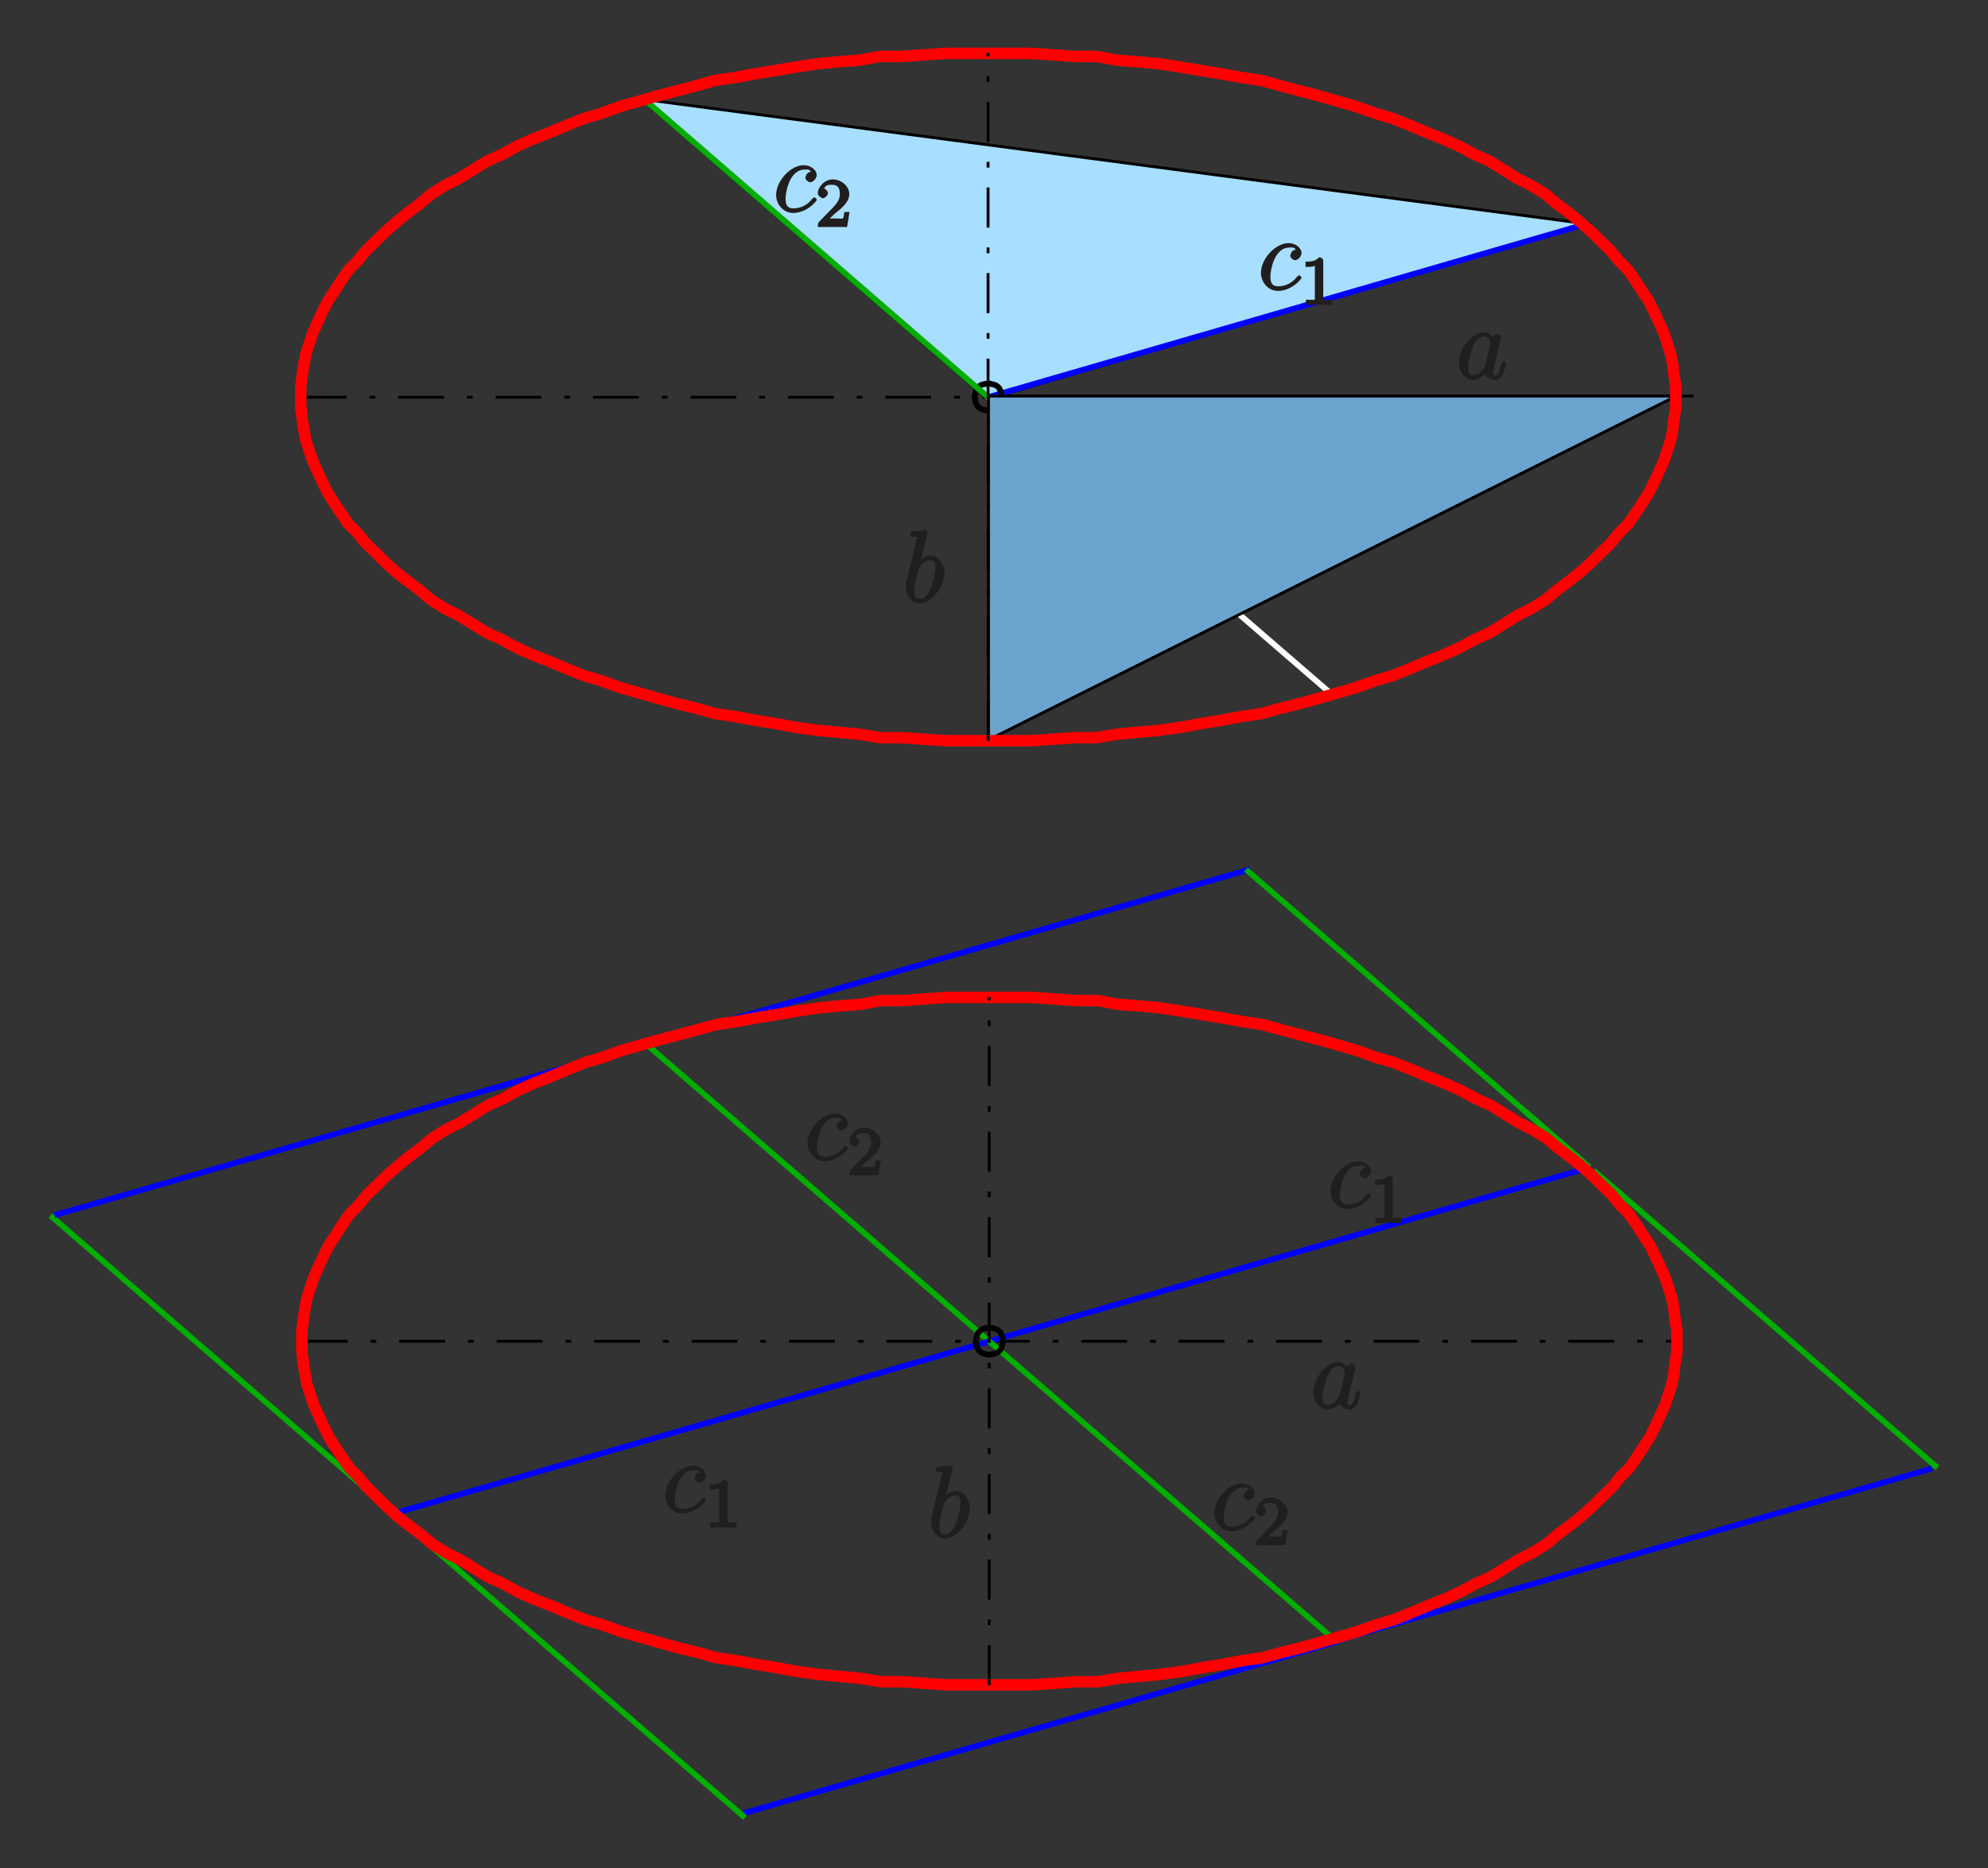 <?xml version="1.0" encoding="UTF-8" standalone="no"?>
<svg
   xmlns:dc="http://purl.org/dc/elements/1.1/"
   xmlns:cc="http://creativecommons.org/ns#"
   xmlns:rdf="http://www.w3.org/1999/02/22-rdf-syntax-ns#"
   xmlns:svg="http://www.w3.org/2000/svg"
   xmlns="http://www.w3.org/2000/svg"
   xmlns:xlink="http://www.w3.org/1999/xlink"
   xmlns:sodipodi="http://sodipodi.sourceforge.net/DTD/sodipodi-0.dtd"
   xmlns:inkscape="http://www.inkscape.org/namespaces/inkscape"
   width="295.793"
   height="277.967"
   viewBox="0 0 236.634 222.374"
   version="1.1"
   id="svg4554"
   inkscape:version="0.48.5 r10040"
   sodipodi:docname="kegs.svg">
  <rect x="0" y="0" width="236.634" height="222.374" fill="#333333" stroke="none"/>
  <sodipodi:namedview
     pagecolor="#ffffff"
     bordercolor="#666666"
     borderopacity="1"
     objecttolerance="10"
     gridtolerance="10"
     guidetolerance="10"
     inkscape:pageopacity="0"
     inkscape:pageshadow="2"
     inkscape:window-width="1208"
     inkscape:window-height="583"
     id="namedview4710"
     showgrid="false"
     units="mm"
     fit-margin-top="2"
     fit-margin-left="2"
     fit-margin-right="2"
     fit-margin-bottom="2"
     inkscape:zoom="1.3598741"
     inkscape:cx="147.89626"
     inkscape:cy="138.98346"
     inkscape:window-x="0"
     inkscape:window-y="0"
     inkscape:window-maximized="0"
     inkscape:current-layer="svg4554" />
  <defs
     id="defs4556">
    <g
       id="g4558">
      <symbol
         overflow="visible"
         id="glyph0-0"
         style="overflow:visible">
        <path
           style="stroke:none"
           d=""
           id="path4561"
           inkscape:connector-curvature="0" />
      </symbol>
      <symbol
         overflow="visible"
         id="glyph0-1"
         style="overflow:visible">
        <path
           style="stroke:none"
           d="m 4.672,-4.797 c -0.219,0 -0.453,0.047 -0.625,0.188 -0.062,0.062 -0.25,0.359 -0.25,0.547 0,0.234 0.344,0.531 0.578,0.531 0.281,0 0.766,-0.391 0.766,-0.875 0,-0.562 -0.703,-1.156 -1.531,-1.156 -1.562,0 -3.297,1.859 -3.297,3.547 0,1.047 0.812,2.141 2.031,2.141 1.625,0 2.812,-1.422 2.812,-1.578 0,-0.062 -0.234,-0.281 -0.281,-0.281 -0.031,0 -0.172,0.062 -0.266,0.172 -0.766,1.016 -1.781,1.141 -2.25,1.141 -0.812,0 -0.922,-0.562 -0.922,-1.156 0,-0.422 0.156,-1.469 0.578,-2.281 0.312,-0.562 0.859,-1.172 1.609,-1.172 0.156,0 0.641,-0.125 0.812,0.234 z m 0,0"
           id="path4564"
           inkscape:connector-curvature="0" />
      </symbol>
      <symbol
         overflow="visible"
         id="glyph0-2"
         style="overflow:visible">
        <path
           style="stroke:none"
           d="M 3.438,-1.578 C 3.375,-1.375 3.422,-1.453 3.25,-1.219 c -0.266,0.328 -0.672,0.797 -1.234,0.797 -0.484,0 -0.609,-0.281 -0.609,-0.984 0,-0.656 0.375,-2 0.609,-2.5 0.406,-0.844 0.812,-1.125 1.266,-1.125 0.797,0 0.781,0.828 0.781,0.938 0,0 0.016,0.047 -0.062,0.188 z M 4.516,-4.625 c -0.125,-0.312 -0.609,-0.938 -1.234,-0.938 -1.344,0 -2.969,1.891 -2.969,3.656 0,1.188 0.859,2.031 1.672,2.031 0.656,0 1.328,-0.562 1.453,-0.703 0.047,0.344 0.781,0.703 1.141,0.703 0.359,0 0.75,-0.25 0.969,-0.703 0.234,-0.5 0.406,-1.234 0.406,-1.281 0,-0.047 -0.203,-0.25 -0.281,-0.25 -0.109,0 -0.281,0.203 -0.328,0.375 -0.188,0.703 -0.234,1.312 -0.734,1.312 -0.344,0 -0.203,-0.156 -0.203,-0.391 0,-0.281 0.031,-0.406 0.141,-0.875 C 4.625,-1.984 4.688,-2.25 4.781,-2.594 c 0.438,-1.797 0.547,-2.219 0.547,-2.297 0,-0.172 -0.281,-0.453 -0.469,-0.453 -0.375,0 -0.641,0.562 -0.656,0.703 z m 0,0"
           id="path4567"
           inkscape:connector-curvature="0" />
      </symbol>
      <symbol
         overflow="visible"
         id="glyph0-3"
         style="overflow:visible">
        <path
           style="stroke:none"
           d="m 2.922,-8.141 c 0,-0.047 0.031,-0.125 0.031,-0.172 0,-0.125 -0.281,-0.281 -0.297,-0.281 -0.016,0 -0.438,0.031 -0.656,0.062 -0.203,0.016 -0.391,0.031 -0.594,0.047 -0.297,0.016 -0.547,0.188 -0.547,0.406 0,0.125 0.281,0.266 0.406,0.266 0.609,0 0.438,-0.047 0.438,0.078 0,0.078 -0.094,0.422 -0.141,0.641 l -0.281,1.141 c -0.125,0.484 -0.797,3.188 -0.844,3.406 C 0.375,-2.25 0.375,-2.031 0.375,-1.875 c 0,1.219 0.844,2 1.625,2 1.375,0 2.969,-1.938 2.969,-3.656 0,-1.109 -0.766,-2.031 -1.672,-2.031 -0.625,0 -1.297,0.547 -1.531,0.797 l 0.281,0.109 z m -0.906,7.719 c -0.391,0 -0.656,-0.125 -0.656,-1.062 0,-0.391 0.047,-0.625 0.25,-1.453 C 1.656,-3.094 1.844,-3.859 1.891,-4.016 1.906,-4.109 2.469,-5.031 3.281,-5.031 c 0.516,0 0.594,0.375 0.594,1 0,0.578 -0.344,1.922 -0.641,2.531 C 2.938,-0.844 2.562,-0.422 2.016,-0.422 z m 0,0"
           id="path4570"
           inkscape:connector-curvature="0" />
      </symbol>
      <symbol
         overflow="visible"
         id="glyph1-0"
         style="overflow:visible">
        <path
           style="stroke:none"
           d=""
           id="path4573"
           inkscape:connector-curvature="0" />
      </symbol>
      <symbol
         overflow="visible"
         id="glyph1-1"
         style="overflow:visible">
        <path
           style="stroke:none"
           d="m 2.688,-5.266 c 0,-0.203 -0.203,-0.406 -0.5,-0.406 -0.375,0.375 -0.672,0.516 -1.609,0.516 l 0,0.625 c 0.406,0 0.828,0 1.109,-0.125 l 0,3.812 c 0,0.297 0.156,0.219 -0.594,0.219 l -0.469,0 0,0.641 C 1.141,-0.031 1.828,-0.031 2.188,-0.031 c 0.359,0 1.047,0 1.562,0.047 l 0,-0.641 -0.469,0 c -0.75,0 -0.594,0.078 -0.594,-0.219 z m 0,0"
           id="path4576"
           inkscape:connector-curvature="0" />
      </symbol>
      <symbol
         overflow="visible"
         id="glyph1-2"
         style="overflow:visible">
        <path
           style="stroke:none"
           d="m 2.375,-1.688 c 0.125,-0.109 0.469,-0.375 0.594,-0.484 0.484,-0.453 1.016,-1.031 1.016,-1.75 0,-0.953 -0.984,-1.75 -1.969,-1.75 -0.969,0 -1.781,0.922 -1.781,1.625 0,0.391 0.5,0.625 0.609,0.625 0.172,0 0.594,-0.297 0.594,-0.609 0,-0.406 -0.578,-0.594 -0.422,-0.594 0.156,-0.391 0.516,-0.406 0.906,-0.406 0.734,0 0.938,0.438 0.938,1.109 0,0.828 -0.531,1.312 -1.469,2.266 L 0.375,-0.609 C 0.281,-0.531 0.234,-0.375 0.234,0 l 3.484,0 0.297,-1.797 -0.625,0 c -0.047,0.344 -0.062,0.625 -0.156,0.766 C 3.188,-0.969 2.719,-1.016 2.594,-1.016 l -1.422,0 0.125,0.312 z m 0,0"
           id="path4579"
           inkscape:connector-curvature="0" />
      </symbol>
    </g>
    <clipPath
       id="clip1">
      <path
         d="M 179.281,231 222,231 l 0,37 -42.719,0 z m 0,0"
         id="path4582"
         inkscape:connector-curvature="0" />
    </clipPath>
    <clipPath
       id="clip2">
      <path
         d="m 363,225 42.98,0 0,37 L 363,262 z m 0,0"
         id="path4585"
         inkscape:connector-curvature="0" />
    </clipPath>
  </defs>
  <g
     id="surface1"
     transform="translate(-174.271,-86.715)">
    <path
       style="fill:#a8deff;fill-opacity:1;fill-rule:evenodd;stroke:none"
       d="m 250.727,98.523 41.109,35.699 71.219,-20.875"
       id="path4588"
       inkscape:connector-curvature="0" />
    <path
       style="fill:none;stroke:#000000;stroke-width:3.411;stroke-linecap:butt;stroke-linejoin:miter;stroke-miterlimit:10;stroke-opacity:1"
       d="m 2507.266,7434.766 411.094,-356.992 712.188,208.75 z m 0,0"
       transform="matrix(0.1,0,0,-0.1,0,842)"
       id="path4590"
       inkscape:connector-curvature="0" />
    <path
       style="fill:none;stroke:#000000;stroke-width:3.411;stroke-linecap:butt;stroke-linejoin:round;stroke-miterlimit:10;stroke-opacity:1;stroke-dasharray:54.573, 27.286, 6.822, 27.286"
       d="m 2102.031,5956.328 1637.188,0"
       transform="matrix(0.1,0,0,-0.1,0,842)"
       id="path4592"
       inkscape:connector-curvature="0" />
    <path
       style="fill:none;stroke:#0000ff;stroke-width:6.822;stroke-linecap:butt;stroke-linejoin:round;stroke-miterlimit:10;stroke-opacity:1"
       d="m 2918.828,7080.039 708.086,205.117"
       transform="matrix(0.1,0,0,-0.1,0,842)"
       id="path4594"
       inkscape:connector-curvature="0" />
    <path
       style="fill:none;stroke:#0000ff;stroke-width:6.822;stroke-linecap:butt;stroke-linejoin:round;stroke-miterlimit:10;stroke-opacity:1"
       d="M 2523.164,6313.32 3231.25,6518.398"
       transform="matrix(0.1,0,0,-0.1,0,842)"
       id="path4596"
       inkscape:connector-curvature="0" />
    <path
       style="fill:none;stroke:#0000ff;stroke-width:6.822;stroke-linecap:butt;stroke-linejoin:round;stroke-miterlimit:10;stroke-opacity:1"
       d="m 2920.195,5956.328 708.086,205.078"
       transform="matrix(0.1,0,0,-0.1,0,842)"
       id="path4598"
       inkscape:connector-curvature="0" />
    <path
       style="fill:none;stroke:#00ae00;stroke-width:6.822;stroke-linecap:butt;stroke-linejoin:round;stroke-miterlimit:10;stroke-opacity:1"
       d="m 3634.648,6163.672 -408.867,354.297"
       transform="matrix(0.1,0,0,-0.1,0,842)"
       id="path4600"
       inkscape:connector-curvature="0" />
    <path
       style="fill:none;stroke:#00ae00;stroke-width:6.822;stroke-linecap:butt;stroke-linejoin:round;stroke-miterlimit:10;stroke-opacity:1"
       d="m 2920.195,5956.328 -408.828,354.258"
       transform="matrix(0.1,0,0,-0.1,0,842)"
       id="path4602"
       inkscape:connector-curvature="0" />
    <g
       clip-path="url(#clip1)"
       clip-rule="nonzero"
       id="g4604">
      <path
         style="fill:none;stroke:#00ae00;stroke-width:6.822;stroke-linecap:butt;stroke-linejoin:round;stroke-miterlimit:10;stroke-opacity:1"
         d="m 2211.641,5751.68 -408.828,354.258"
         transform="matrix(0.1,0,0,-0.1,0,842)"
         id="path4606"
         inkscape:connector-curvature="0" />
    </g>
    <path
       style="fill:none;stroke:#0000ff;stroke-width:6.822;stroke-linecap:butt;stroke-linejoin:round;stroke-miterlimit:10;stroke-opacity:1"
       d="M 2920.195,5956.328 2212.578,5751.68"
       transform="matrix(0.1,0,0,-0.1,0,842)"
       id="path4608"
       inkscape:connector-curvature="0" />
    <path
       style="fill:none;stroke:#0000ff;stroke-width:6.822;stroke-linecap:butt;stroke-linejoin:round;stroke-miterlimit:10;stroke-opacity:1"
       d="M 2515,6311.055 1807.344,6106.406"
       transform="matrix(0.1,0,0,-0.1,0,842)"
       id="path4610"
       inkscape:connector-curvature="0" />
    <path
       style="fill:none;stroke:#0000ff;stroke-width:6.822;stroke-linecap:butt;stroke-linejoin:round;stroke-miterlimit:10;stroke-opacity:1"
       d="M 4042.109,5804.883 3334.492,5600.234"
       transform="matrix(0.1,0,0,-0.1,0,842)"
       id="path4612"
       inkscape:connector-curvature="0" />
    <path
       style="fill:none;stroke:#0000ff;stroke-width:6.822;stroke-linecap:butt;stroke-linejoin:round;stroke-miterlimit:10;stroke-opacity:1"
       d="M 3335.859,5599.336 2628.242,5394.688"
       transform="matrix(0.1,0,0,-0.1,0,842)"
       id="path4614"
       inkscape:connector-curvature="0" />
    <path
       style="fill:none;stroke:#ffffff;stroke-width:6.822;stroke-linecap:butt;stroke-linejoin:round;stroke-miterlimit:10;stroke-opacity:1"
       d="M 2918.828,7080.039 3328.125,6726.25"
       transform="matrix(0.1,0,0,-0.1,0,842)"
       id="path4616"
       inkscape:connector-curvature="0" />
    <path
       style="fill:none;stroke:#00ae00;stroke-width:6.822;stroke-linecap:butt;stroke-linejoin:round;stroke-miterlimit:10;stroke-opacity:1"
       d="m 2220.273,5743.047 409.336,-353.828"
       transform="matrix(0.1,0,0,-0.1,0,842)"
       id="path4618"
       inkscape:connector-curvature="0" />
    <path
       style="fill:none;stroke:#00ae00;stroke-width:6.822;stroke-linecap:butt;stroke-linejoin:round;stroke-miterlimit:10;stroke-opacity:1"
       d="M 2920.195,5956.328 3329.492,5602.5"
       transform="matrix(0.1,0,0,-0.1,0,842)"
       id="path4620"
       inkscape:connector-curvature="0" />
    <g
       clip-path="url(#clip2)"
       clip-rule="nonzero"
       id="g4622">
      <path
         style="fill:none;stroke:#00ae00;stroke-width:6.822;stroke-linecap:butt;stroke-linejoin:round;stroke-miterlimit:10;stroke-opacity:1"
         d="m 3639.648,6159.609 409.297,-353.828"
         transform="matrix(0.1,0,0,-0.1,0,842)"
         id="path4624"
         inkscape:connector-curvature="0" />
    </g>
    <path
       style="fill:none;stroke:#000000;stroke-width:3.411;stroke-linecap:butt;stroke-linejoin:round;stroke-miterlimit:10;stroke-opacity:1;stroke-dasharray:54.573, 27.286, 6.822, 27.286"
       d="m 2100.703,7080.039 1637.149,0"
       transform="matrix(0.1,0,0,-0.1,0,842)"
       id="path4626"
       inkscape:connector-curvature="0" />
    <path
       style="fill:none;stroke:#000000;stroke-width:6.822;stroke-linecap:butt;stroke-linejoin:bevel;stroke-miterlimit:10;stroke-opacity:1"
       d="m 2935.195,7080.039 0,0.469 -0.469,0.898 0,2.266 -0.43,0.938 0,1.367 -0.469,0.898 -0.43,1.367 -0.938,1.836 -0.898,1.367 -0.469,0.43 -0.43,0.469 -0.469,0.43 -1.367,0.938 -1.367,0.898 -0.898,0 -0.469,0.469 -0.469,0 -1.797,0.43 -1.836,0.469 -1.367,0.469 -2.266,0 -0.898,-0.469 -2.266,0 -0.898,-0.469 -1.406,0 -0.898,-0.43 -1.367,-0.469 -1.367,-0.898 -1.367,-0.938 -1.328,-1.328 -0.938,-1.367 -0.898,-1.367 0,-0.938 -0.469,-0.43 0,-0.469 -0.43,-1.797 -0.469,-1.836 -0.469,-1.367 0,-2.266 0.469,-0.938 0,-2.266 0.469,-0.898 0,-1.367 0.43,-0.898 0.469,-1.367 0.898,-1.367 0.938,-1.367 0.43,-0.469 0.469,-0.43 0.43,-0.469 2.734,-1.797 0.469,0 0.469,-0.469 0.898,0 1.367,-0.469 1.797,-0.43 1.367,-0.469 2.305,0 0.898,0.469 2.266,0 0.898,0.43 1.367,0 0.898,0.469 1.367,0.469 1.836,0.898 1.367,0.898 1.367,1.367 0.898,1.367 0.938,1.367 0,0.43 0.43,0.469 0,0.898 0.469,1.367 0.43,1.836 0.469,1.367 z m 0,0"
       transform="matrix(0.1,0,0,-0.1,0,842)"
       id="path4628"
       inkscape:connector-curvature="0" />
    <path
       style="fill:none;stroke:#000000;stroke-width:6.822;stroke-linecap:butt;stroke-linejoin:bevel;stroke-miterlimit:10;stroke-opacity:1"
       d="m 2936.562,5956.328 0,0.43 -0.469,0.938 0,2.266 -0.43,0.898 0,1.367 -0.469,0.898 -0.469,1.367 -0.898,1.836 -0.898,1.367 -0.469,0.43 -0.469,0.469 -0.43,0.469 -2.734,1.797 -0.898,0 -0.469,0.469 -0.469,0 -1.797,0.469 -1.836,0.43 -1.367,0.469 -2.266,0 -0.898,-0.469 -2.266,0 -0.938,-0.43 -1.328,0 -0.938,-0.469 -1.367,-0.469 -2.734,-1.797 -0.43,-0.469 -0.469,-0.469 -0.469,-0.43 -1.797,-2.734 0,-0.898 -0.469,-0.469 0,-0.469 -0.43,-1.797 -0.469,-1.836 -0.469,-1.367 0,-2.266 0.469,-0.898 0,-2.266 0.469,-0.938 0,-1.367 0.43,-0.898 0.469,-1.367 1.797,-2.734 0.469,-0.43 0.469,-0.469 0.43,-0.469 2.734,-1.797 0.469,0 0.43,-0.469 0.938,0 1.367,-0.469 1.797,-0.43 1.367,-0.469 2.266,0 0.938,0.469 2.266,0 0.898,0.43 1.367,0 0.898,0.469 1.406,0.469 1.797,0.898 1.367,0.898 0.43,0.469 0.469,0.469 0.469,0.43 1.797,2.734 0,0.469 0.469,0.43 0,0.938 0.469,1.367 0.43,1.797 0.469,1.367 z m 0,0"
       transform="matrix(0.1,0,0,-0.1,0,842)"
       id="path4630"
       inkscape:connector-curvature="0" />
    <path
       style="fill:#6ba3cc;fill-opacity:1;fill-rule:evenodd;stroke:none"
       d="m 291.93,133.859 0,40.926 81.855,-40.926 2.047,0"
       id="path4632"
       inkscape:connector-curvature="0" />
    <path
       style="fill:none;stroke:#000000;stroke-width:3.411;stroke-linecap:butt;stroke-linejoin:miter;stroke-miterlimit:10;stroke-opacity:1"
       d="m 2919.297,7081.406 0,-409.258 818.555,409.258 20.469,0 z m 0,0"
       transform="matrix(0.1,0,0,-0.1,0,842)"
       id="path4634"
       inkscape:connector-curvature="0" />
    <path
       style="fill:none;stroke:#00ae00;stroke-width:6.822;stroke-linecap:butt;stroke-linejoin:round;stroke-miterlimit:10;stroke-opacity:1"
       d="m 2918.828,7080.039 -408.867,354.297"
       transform="matrix(0.1,0,0,-0.1,0,842)"
       id="path4636"
       inkscape:connector-curvature="0" />
    <path
       style="fill:none;stroke:#ff0000;stroke-width:13.643;stroke-linecap:butt;stroke-linejoin:round;stroke-miterlimit:10;stroke-opacity:1"
       d="m 3737.422,7080.039 0,12.734 -2.266,14.102 -1.367,12.266 -2.305,11.836 -4.062,12.734 -4.102,12.305 -6.367,14.102 -5.898,12.695 -5.938,11.836 -8.164,12.305 -8.203,12.734 -8.164,11.797 -10.469,10.469 -10,12.266 -12.734,12.305 -10.039,10 -14.062,12.266 -12.734,10.469 -14.102,10.469 -14.57,12.266 -16.367,10 -16.367,8.203 -15.938,10 -16.797,10.469 -18.203,8.164 -18.633,10 -18.203,8.203 -20.469,8.164 -20.469,8.672 -20.469,8.164 -20.469,5.938 -22.734,8.164 -20.469,5.898 -22.266,6.367 -22.734,5.938 -24.102,6.367 -22.734,6.367 -24.57,3.633 -24.57,4.531 -22.734,3.633 -24.102,4.101 -26.836,4.102 -25,2.266 -24.102,1.836 -24.57,4.531 -26.367,0 -25,1.836 -26.836,1.797 -101.875,0 -26.367,-1.797 -25.039,-1.836 -26.367,0 -24.531,-4.531 -24.57,-1.836 -24.57,-2.266 -26.836,-4.102 -24.102,-4.101 -22.734,-3.633 -24.57,-4.531 -24.531,-3.633 -22.734,-6.367 -24.102,-6.367 -22.773,-5.938 -22.266,-6.367 -20.898,-5.898 -22.305,-8.164 -20.469,-5.938 -20.469,-8.164 -20.469,-8.672 -20.898,-8.164 -18.203,-8.203 -18.203,-10 -18.164,-8.164 -16.836,-10.469 -16.367,-10 -16.367,-8.203 -15.938,-10 -14.531,-12.266 -14.102,-10.469 -12.734,-10.469 -14.102,-12.266 -10,-10 -12.734,-12.305 -10,-12.266 -10.469,-10.469 -8.203,-11.797 -8.164,-12.734 -8.203,-12.305 -5.899,-11.836 -5.938,-12.695 -6.328,-14.102 -4.102,-12.305 -4.101,-12.734 -2.266,-11.836 -1.836,-12.266 -1.797,-14.102 0,-25 1.797,-14.101 1.836,-12.266 2.266,-12.305 8.203,-24.531 6.328,-14.102 5.938,-12.734 5.899,-11.836 8.203,-12.734 8.164,-12.266 8.203,-11.836 10.469,-10.469 10,-12.266 12.734,-12.266 10,-10 14.102,-12.734 12.734,-10 14.102,-10.469 14.531,-12.305 15.938,-10 16.367,-8.164 16.367,-10 16.836,-10.469 18.164,-8.203 18.203,-10 18.203,-8.164 20.898,-8.203 20.469,-8.633 20.469,-8.203 20.469,-5.898 22.305,-8.203 20.898,-5.899 22.266,-6.367 22.773,-6.367 24.102,-5.898 22.734,-6.367 24.531,-3.633 24.57,-4.57 22.734,-3.633 24.102,-4.531 26.836,-3.672 49.141,-4.531 24.531,-4.102 26.367,0 25.039,-1.797 26.367,-1.836 101.875,0 26.836,1.836 25,1.797 26.367,0 24.57,4.102 24.102,2.266 25,2.266 26.836,3.672 24.102,4.531 22.734,3.633 24.57,4.57 24.57,3.633 22.734,6.367 24.102,5.898 22.734,6.367 22.266,6.367 20.469,5.899 22.734,8.203 20.469,5.898 20.469,8.203 20.469,8.633 20.469,8.203 18.203,8.164 18.633,10 18.203,8.203 16.797,10.469 15.938,10 16.367,8.164 16.367,10 14.57,12.305 14.102,10.469 12.734,10 14.062,12.734 10.039,10 12.734,12.266 10,12.266 10.469,10.469 8.164,11.836 8.203,12.266 8.164,12.734 5.938,11.836 5.898,12.734 6.367,14.102 4.102,12.266 4.062,12.266 2.305,12.305 1.367,12.266 2.266,14.101 z m 0,0"
       transform="matrix(0.1,0,0,-0.1,0,842)"
       id="path4638"
       inkscape:connector-curvature="0" />
    <path
       style="fill:none;stroke:#ff0000;stroke-width:13.643;stroke-linecap:butt;stroke-linejoin:round;stroke-miterlimit:10;stroke-opacity:1"
       d="m 3738.789,5956.328 0,12.734 -2.305,14.062 -1.328,12.305 -2.305,11.836 -4.062,12.695 -4.102,12.305 -6.367,14.102 -5.938,12.734 -5.898,11.836 -8.203,12.266 -8.164,12.734 -8.203,11.797 -10.43,10.469 -10.039,12.305 -12.734,12.266 -10,10 -14.062,12.266 -12.773,10.469 -14.062,10.469 -14.57,12.266 -16.367,10 -16.367,8.203 -15.898,10 -16.836,10.469 -18.203,8.164 -18.633,10.039 -18.203,8.164 -20.469,8.203 -20.469,8.633 -20.469,8.164 -20.469,5.938 -22.734,8.164 -20.469,5.938 -22.266,6.367 -22.734,5.898 -24.102,6.367 -22.773,6.367 -24.531,3.633 -24.57,4.531 -22.734,3.672 -24.102,4.102 -26.836,4.062 -25,2.266 -24.102,1.836 -24.57,4.531 -26.367,0 -25,1.836 -26.836,1.836 -101.875,0 -26.367,-1.836 -25.039,-1.836 -26.367,0 -24.57,-4.531 -24.531,-1.836 -24.57,-2.266 -26.836,-4.062 -24.102,-4.102 -22.734,-3.672 -24.531,-4.531 -24.57,-3.633 -22.734,-6.367 -24.141,-6.367 -22.695,-5.898 -22.305,-6.367 -20.938,-5.938 -22.266,-8.164 -20.469,-5.938 -20.469,-8.164 -20.469,-8.633 -20.898,-8.203 -18.203,-8.164 -18.164,-10.039 -18.203,-8.164 -16.836,-10.469 -16.367,-10 -16.367,-8.203 -15.938,-10 -14.531,-12.266 -14.102,-10.469 -12.734,-10.469 -14.101,-12.266 -10,-10 -12.734,-12.266 -10,-12.305 -10.469,-10.469 -8.203,-11.797 -8.164,-12.734 -8.203,-12.266 -5.898,-11.836 -5.898,-12.734 -6.406,-14.102 -4.062,-12.305 -4.101,-12.695 -2.266,-11.836 -1.836,-12.305 -1.836,-14.062 0,-25.039 1.836,-14.101 1.836,-12.266 2.266,-12.266 4.101,-12.305 4.062,-12.266 6.406,-14.102 5.898,-12.734 5.898,-11.797 8.203,-12.773 8.164,-12.266 8.203,-11.836 10.469,-10.43 10,-12.305 12.734,-12.266 10,-10 14.101,-12.734 12.734,-10 14.102,-10.469 14.531,-12.266 15.938,-10.039 16.367,-8.164 16.367,-10 16.836,-10.469 18.203,-8.164 18.164,-10.039 18.203,-8.164 20.898,-8.203 20.469,-8.633 20.469,-8.164 20.469,-5.938 22.266,-8.164 20.938,-5.938 22.305,-6.367 22.695,-6.367 24.141,-5.898 22.734,-6.367 24.57,-3.633 24.531,-4.57 22.734,-3.633 24.102,-4.531 26.836,-3.633 24.57,-2.305 24.531,-2.266 24.57,-4.102 26.367,0 25.039,-1.797 26.367,-1.836 101.875,0 26.836,1.836 25,1.797 26.367,0 24.57,4.102 24.102,2.266 25,2.305 26.836,3.633 24.102,4.531 22.734,3.633 24.57,4.57 24.531,3.633 22.773,6.367 24.102,5.898 22.734,6.367 22.266,6.367 20.469,5.938 22.734,8.164 20.469,5.938 20.469,8.164 20.469,8.633 20.469,8.203 18.203,8.164 18.633,10.039 18.203,8.164 16.836,10.469 15.898,10 16.367,8.164 16.367,10.039 14.57,12.266 14.062,10.469 12.773,10 14.062,12.734 10,10 12.734,12.266 10.039,12.305 10.43,10.43 8.203,11.836 8.164,12.266 8.203,12.773 5.898,11.797 5.938,12.734 6.367,14.102 4.102,12.266 4.062,12.305 2.305,12.266 1.328,12.266 2.305,14.101 z m 0,0"
       transform="matrix(0.1,0,0,-0.1,0,842)"
       id="path4640"
       inkscape:connector-curvature="0" />
    <path
       style="fill:none;stroke:#000000;stroke-width:3.411;stroke-linecap:butt;stroke-linejoin:round;stroke-miterlimit:10;stroke-opacity:1;stroke-dasharray:47.751, 23.648, 6.822, 23.648"
       d="m 2920.195,5547.031 0,819.024"
       transform="matrix(0.1,0,0,-0.1,0,842)"
       id="path4642"
       inkscape:connector-curvature="0" />
    <path
       style="fill:none;stroke:#000000;stroke-width:3.411;stroke-linecap:butt;stroke-linejoin:round;stroke-miterlimit:10;stroke-opacity:1;stroke-dasharray:47.751, 23.648, 6.822, 23.648"
       d="m 2918.828,6670.742 0,819.062"
       transform="matrix(0.1,0,0,-0.1,0,842)"
       id="path4644"
       inkscape:connector-curvature="0" />
    <g
       style="fill:#211e1e;fill-opacity:1"
       id="g4646">
      <use
         xlink:href="#glyph0-1"
         x="253.152"
         y="266.742"
         id="use4648"
         width="595"
         height="842" />
    </g>
    <g
       style="fill:#211e1e;fill-opacity:1"
       id="g4650">
      <use
         xlink:href="#glyph1-1"
         x="258.192"
         y="268.542"
         id="use4652"
         width="595"
         height="842" />
    </g>
    <g
       style="fill:#211e1e;fill-opacity:1"
       id="g4654">
      <use
         xlink:href="#glyph0-1"
         x="332.328"
         y="230.497"
         id="use4656"
         width="595"
         height="842" />
    </g>
    <g
       style="fill:#211e1e;fill-opacity:1"
       id="g4658">
      <use
         xlink:href="#glyph1-1"
         x="337.368"
         y="232.297"
         id="use4660"
         width="595"
         height="842" />
    </g>
    <g
       style="fill:#211e1e;fill-opacity:1"
       id="g4662">
      <use
         xlink:href="#glyph0-1"
         x="324.051"
         y="121.215"
         id="use4664"
         width="595"
         height="842" />
    </g>
    <g
       style="fill:#211e1e;fill-opacity:1"
       id="g4666">
      <use
         xlink:href="#glyph1-1"
         x="329.091"
         y="123.015"
         id="use4668"
         width="595"
         height="842" />
    </g>
    <g
       style="fill:#211e1e;fill-opacity:1"
       id="g4670">
      <use
         xlink:href="#glyph0-1"
         x="270.069"
         y="224.812"
         id="use4672"
         width="595"
         height="842" />
    </g>
    <g
       style="fill:#211e1e;fill-opacity:1"
       id="g4674">
      <use
         xlink:href="#glyph1-2"
         x="275.11"
         y="226.612"
         id="use4676"
         width="595"
         height="842" />
    </g>
    <g
       style="fill:#211e1e;fill-opacity:1"
       id="g4678">
      <use
         xlink:href="#glyph0-1"
         x="318.503"
         y="268.834"
         id="use4680"
         width="595"
         height="842" />
    </g>
    <g
       style="fill:#211e1e;fill-opacity:1"
       id="g4682">
      <use
         xlink:href="#glyph1-2"
         x="323.543"
         y="270.634"
         id="use4684"
         width="595"
         height="842" />
    </g>
    <g
       style="fill:#211e1e;fill-opacity:1"
       id="g4686">
      <use
         xlink:href="#glyph0-1"
         x="266.341"
         y="111.938"
         id="use4688"
         width="595"
         height="842" />
    </g>
    <g
       style="fill:#211e1e;fill-opacity:1"
       id="g4690">
      <use
         xlink:href="#glyph1-2"
         x="271.38"
         y="113.738"
         id="use4692"
         width="595"
         height="842" />
    </g>
    <g
       style="fill:#211e1e;fill-opacity:1"
       id="g4694">
      <use
         xlink:href="#glyph0-2"
         x="347.611"
         y="131.811"
         id="use4696"
         width="595"
         height="842" />
    </g>
    <g
       style="fill:#211e1e;fill-opacity:1"
       id="g4698">
      <use
         xlink:href="#glyph0-2"
         x="330.284"
         y="254.372"
         id="use4700"
         width="595"
         height="842" />
    </g>
    <g
       style="fill:#211e1e;fill-opacity:1"
       id="g4702">
      <use
         xlink:href="#glyph0-3"
         x="281.731"
         y="158.415"
         id="use4704"
         width="595"
         height="842" />
    </g>
    <g
       style="fill:#211e1e;fill-opacity:1"
       id="g4706">
      <use
         xlink:href="#glyph0-3"
         x="284.732"
         y="269.743"
         id="use4708"
         width="595"
         height="842" />
    </g>
  </g>
</svg>

